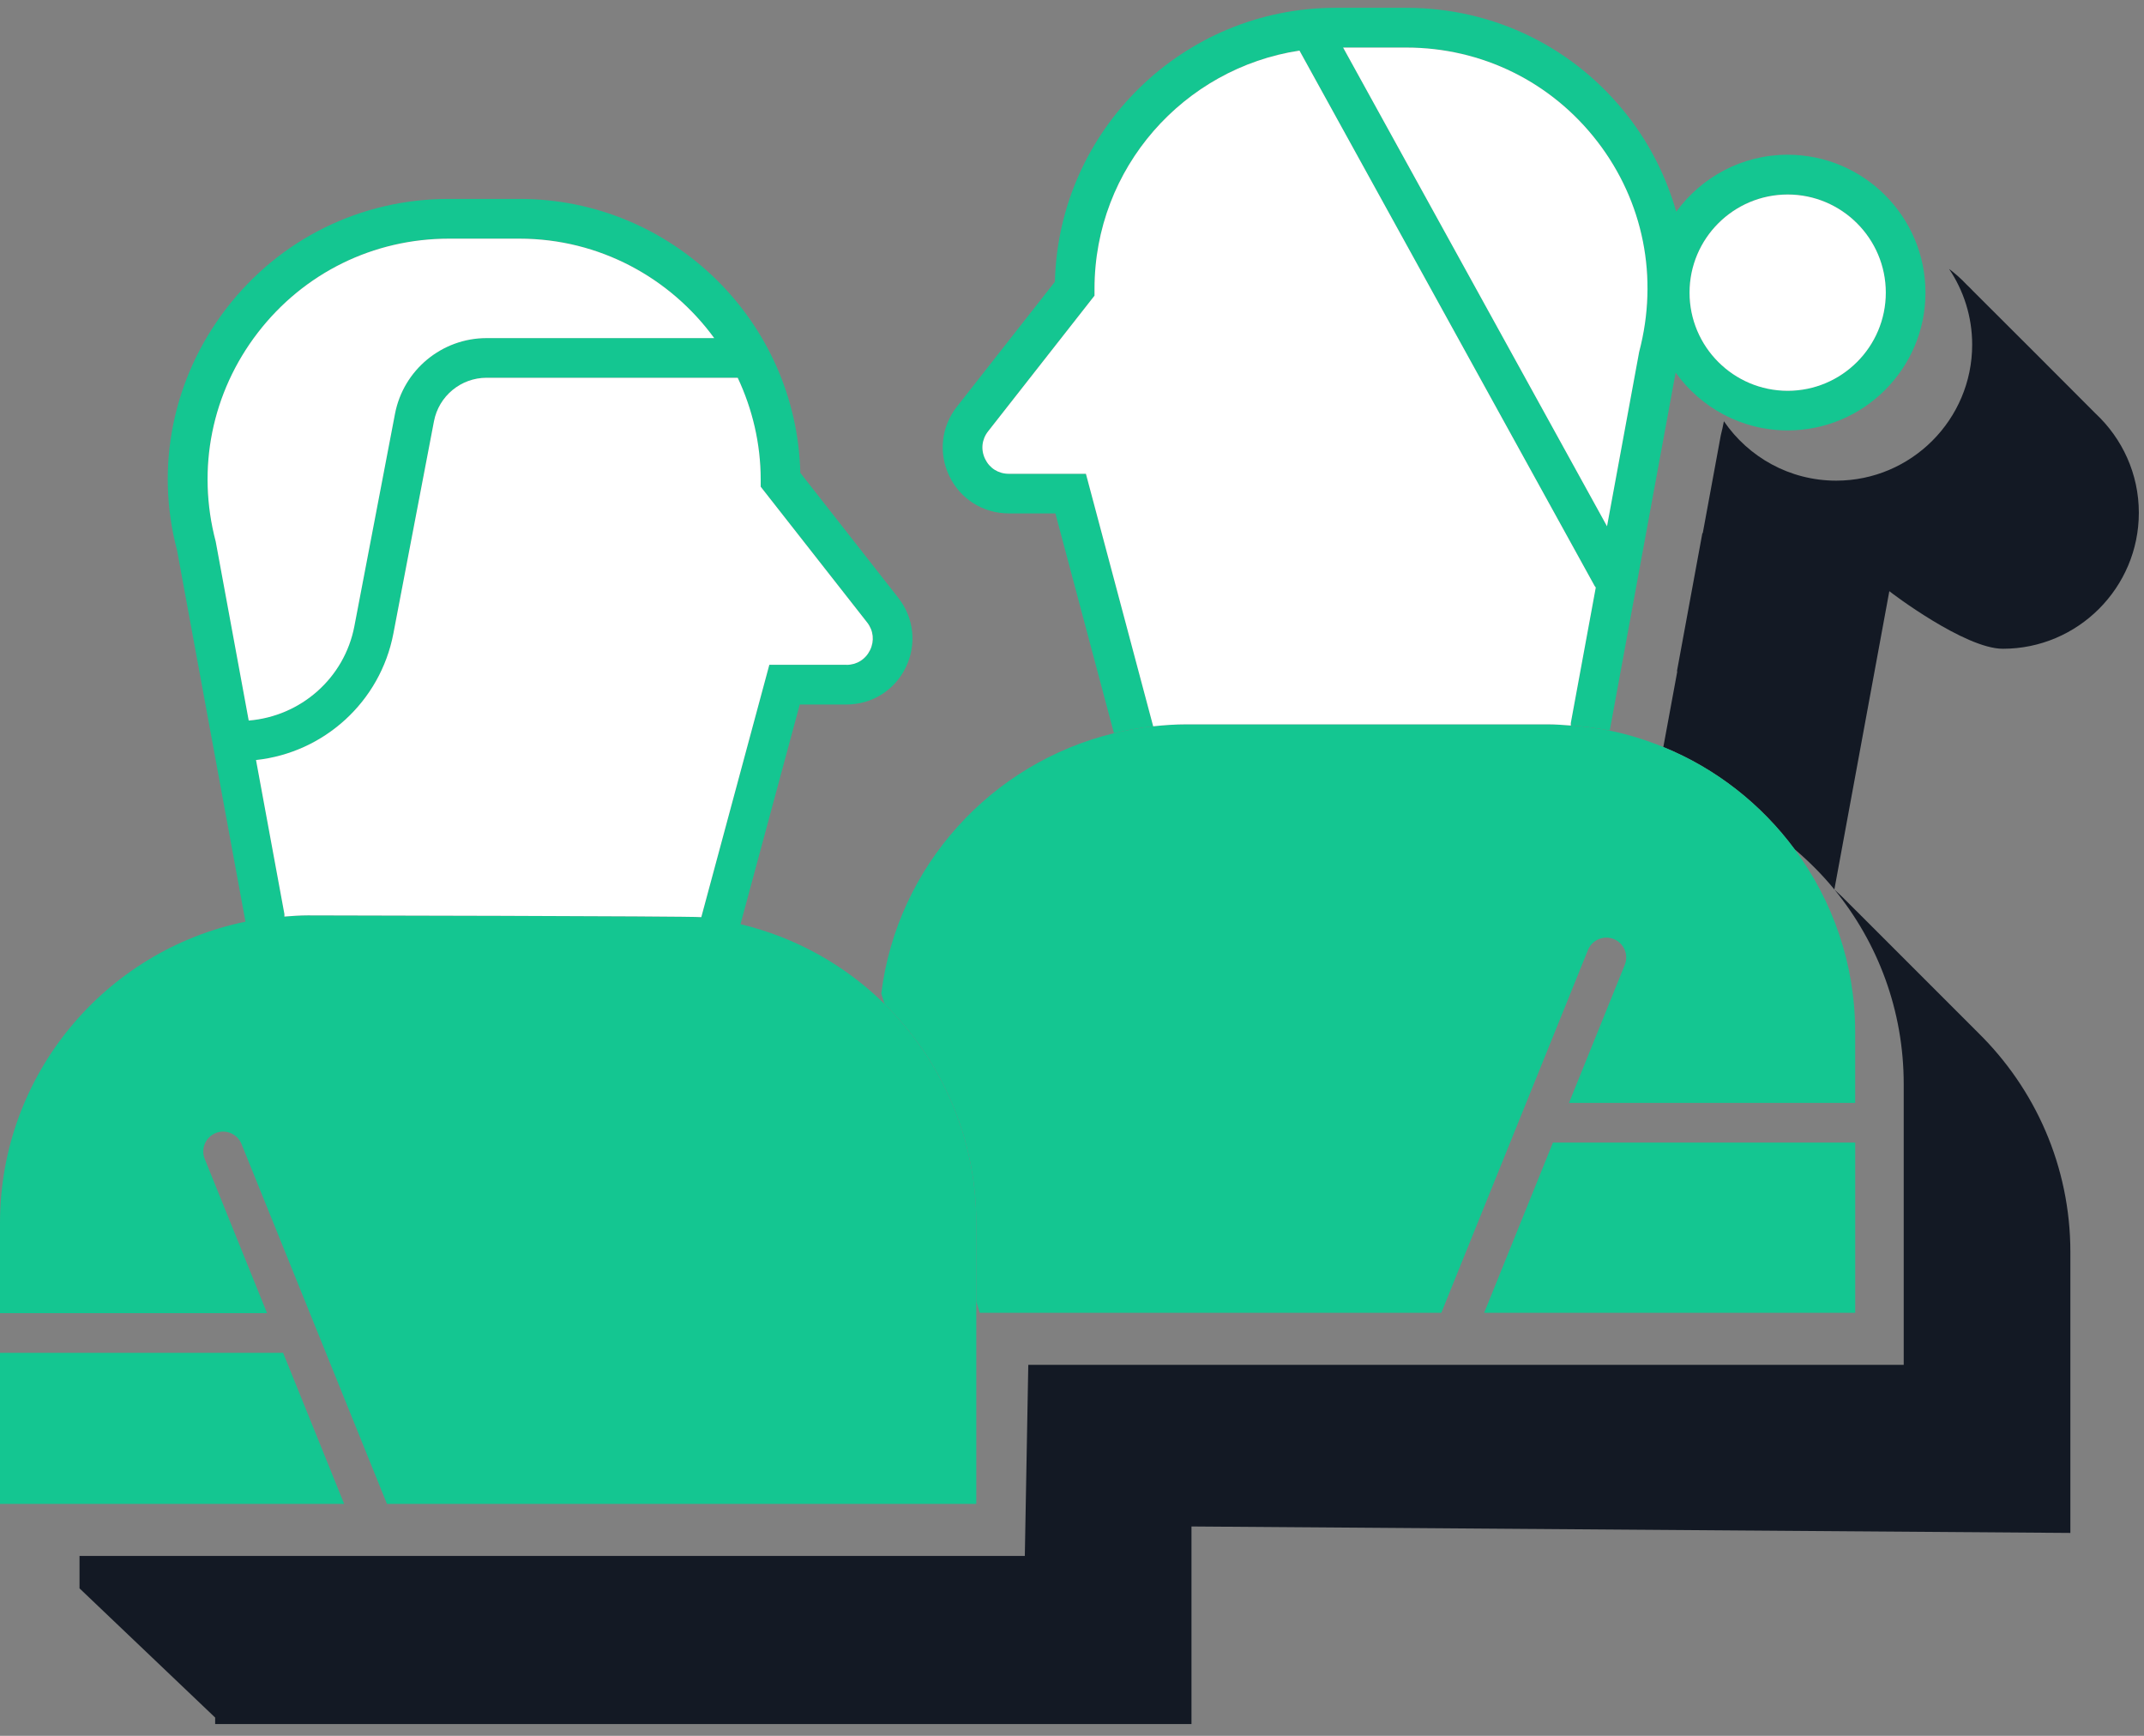 <svg width="147" height="119" viewBox="0 0 147 119" fill="none" xmlns="http://www.w3.org/2000/svg">
<rect x="0" y="0" width="147" height="119" fill="#808080" stroke="none"/>
<path d="M127.214 62.388C127.069 62.237 126.921 62.092 126.772 61.945C126.452 61.612 126.116 61.296 125.776 60.984C128.744 64.618 130.525 69.258 130.525 74.317V93.568H70.503L70.265 106.666H5.452V108.89L14.752 117.748V118.19H81.692V104.648H81.793L141.952 105.09V85.84C141.952 79.947 139.526 74.626 135.629 70.8C135.484 70.649 127.364 62.532 127.214 62.385V62.388Z" fill="#131924"/>
<path d="M143.679 28.351C143.536 28.198 135.417 20.079 135.264 19.936C135.121 19.783 134.973 19.636 134.821 19.494C134.459 19.105 134.057 18.755 133.633 18.433C134.633 19.919 135.219 21.706 135.219 23.627C135.219 28.768 131.036 32.951 125.895 32.951C122.7 32.951 119.879 31.335 118.197 28.879C118.132 29.201 118.068 29.524 117.983 29.845L116.744 36.568L116.724 36.531L114.979 46.008C114.985 46.016 114.992 46.027 114.999 46.036L114.044 51.212C117.659 52.683 120.761 55.131 123.051 58.224C124.037 59.059 124.952 59.976 125.771 60.977L129.539 40.527C129.617 40.603 134.707 44.476 137.323 44.476C142.464 44.476 146.646 40.293 146.646 35.152C146.646 32.469 145.501 30.055 143.681 28.352L143.679 28.351Z" fill="#131924"/>
<path d="M74.453 32.476H69.161C68.458 32.476 67.854 32.097 67.545 31.465C67.237 30.831 67.311 30.123 67.745 29.568L75.043 20.264V19.794C75.043 11.521 81.154 4.67 89.095 3.464L109.33 40.161C109.353 40.201 109.385 40.232 109.41 40.269L107.698 49.559C107.687 49.619 107.705 49.675 107.701 49.733C108.603 49.801 109.495 49.905 110.362 50.083C110.365 50.071 110.373 50.063 110.375 50.052L114.887 25.541C116.603 27.938 119.402 29.507 122.567 29.507C127.778 29.507 132.017 25.268 132.017 20.058C132.017 14.847 127.778 10.608 122.567 10.608C119.427 10.608 116.649 12.153 114.93 14.516C114.27 12.212 113.197 10.014 111.679 8.044C108.005 3.272 102.443 0.535 96.421 0.535H91.579C81.119 0.535 72.581 8.916 72.328 19.315L65.603 27.887C64.528 29.259 64.334 31.085 65.097 32.655C65.859 34.223 67.417 35.196 69.161 35.196H72.361L76.376 50.265C77.253 50.053 78.147 49.885 79.065 49.787L74.451 32.475L74.453 32.476ZM122.569 13.329C126.278 13.329 129.297 16.348 129.297 20.058C129.297 23.767 126.278 26.785 122.569 26.785C118.859 26.785 115.841 23.767 115.841 20.058C115.841 16.348 118.859 13.329 122.569 13.329ZM109.525 9.706C112.679 13.803 113.731 19.02 112.386 24.122L110.183 36.075L92.089 3.258H96.422C101.594 3.258 106.37 5.608 109.525 9.706Z" fill="#14C691"/>
<path d="M101.758 90.001H127.199V78.328H106.476L101.758 90.001Z" fill="#14C691"/>
<path d="M114.043 51.212C112.864 50.732 111.637 50.345 110.363 50.084C109.496 49.907 108.604 49.803 107.701 49.735C107.172 49.695 106.643 49.653 106.103 49.653H81.355C80.58 49.653 79.819 49.707 79.065 49.788C78.148 49.887 77.254 50.055 76.376 50.267C67.964 52.305 61.514 59.367 60.423 68.111L60.643 68.825C64.527 72.652 66.939 77.966 66.939 83.849V89.229L67.176 90.001H98.821L108.876 65.129C109.157 64.432 109.953 64.097 110.648 64.377C111.344 64.659 111.68 65.452 111.399 66.149L107.575 75.608H127.197V70.751C127.197 66.053 125.643 61.729 123.048 58.224C120.759 55.132 117.657 52.683 114.043 51.212Z" fill="#14C691"/>
<path d="M19.359 92.744H0V103.1H23.597L19.407 92.734C19.389 92.734 19.375 92.744 19.359 92.744Z" fill="#14C691"/>
<path d="M60.644 68.825C57.958 66.179 54.562 64.264 50.772 63.356L54.834 48.297H58.037C59.781 48.297 61.34 47.324 62.102 45.755C62.864 44.187 62.67 42.36 61.593 40.988L54.872 32.416C54.618 22.016 46.078 13.636 35.62 13.636H30.777C24.755 13.636 19.193 16.372 15.52 21.144C11.847 25.916 10.62 31.994 12.137 37.715L16.824 63.153C16.827 63.165 16.835 63.173 16.836 63.184C7.228 65.155 0 73.657 0 83.849V90.023H18.311L14.036 79.448C13.755 78.752 14.091 77.959 14.787 77.676C15.484 77.396 16.277 77.731 16.559 78.428L26.531 103.099H66.937V83.848C66.937 77.965 64.525 72.651 60.641 68.824L60.644 68.825ZM17.676 22.805C20.831 18.708 25.607 16.358 30.777 16.358H35.62C41.104 16.358 45.959 19.052 48.969 23.175H33.361C30.3 23.175 27.66 25.358 27.083 28.366L24.297 42.925C23.616 46.491 20.619 49.103 17.055 49.393L14.792 37.12C13.471 32.12 14.523 26.903 17.677 22.805H17.676ZM21.096 62.753C20.556 62.753 20.027 62.795 19.497 62.835C19.495 62.776 19.511 62.72 19.5 62.66L17.553 52.104C22.205 51.605 26.075 48.117 26.971 43.438L29.755 28.878C30.087 27.151 31.602 25.898 33.36 25.898H50.58C51.58 28.027 52.156 30.392 52.156 32.896V33.367L59.453 42.671C59.886 43.225 59.962 43.933 59.654 44.567C59.346 45.2 58.741 45.579 58.037 45.579H52.748L48.083 62.879C47.346 62.8 21.095 62.757 21.095 62.757L21.096 62.753Z" fill="#14C691"/>
<path d="M24.297 42.929L27.082 28.369C27.659 25.361 30.299 23.179 33.361 23.179H48.969C45.959 19.056 41.103 16.362 35.619 16.362H30.777C25.606 16.362 20.83 18.712 17.675 22.809C14.521 26.907 13.469 32.124 14.79 37.124L17.053 49.397C20.618 49.107 23.615 46.495 24.297 42.929Z" fill="white"/>
<path d="M122.569 26.791C126.278 26.791 129.297 23.772 129.297 20.063C129.297 16.353 126.278 13.335 122.569 13.335C118.859 13.335 115.841 16.353 115.841 20.063C115.841 23.772 118.859 26.791 122.569 26.791Z" fill="white"/>
<path d="M58.038 45.579C58.742 45.579 59.346 45.2 59.655 44.567C59.962 43.933 59.887 43.225 59.453 42.671L52.156 33.367V32.896C52.156 30.393 51.58 28.027 50.58 25.898H33.36C31.603 25.898 30.087 27.151 29.755 28.878L26.971 43.437C26.074 48.119 22.206 51.605 17.554 52.104L19.5 62.66C19.511 62.72 19.494 62.776 19.498 62.835C20.027 62.795 20.556 62.753 21.096 62.753C21.096 62.753 47.347 62.797 48.083 62.875L52.748 45.575H58.038V45.579Z" fill="white"/>
<path d="M112.386 24.125C113.731 19.024 112.679 13.807 109.525 9.709C106.37 5.612 101.594 3.261 96.422 3.261H92.089L110.183 36.079L112.386 24.125Z" fill="white"/>
<path d="M109.411 40.273C109.385 40.236 109.352 40.205 109.331 40.165L89.096 3.468C81.155 4.674 75.044 11.526 75.044 19.797V20.268L67.746 29.572C67.312 30.127 67.236 30.835 67.546 31.47C67.853 32.103 68.459 32.48 69.162 32.48H74.454L79.067 49.792C79.82 49.711 80.582 49.657 81.356 49.657H106.104C106.644 49.657 107.173 49.699 107.703 49.739C107.705 49.68 107.688 49.624 107.7 49.564L109.412 40.275L109.411 40.273Z" fill="white"/>
</svg>

